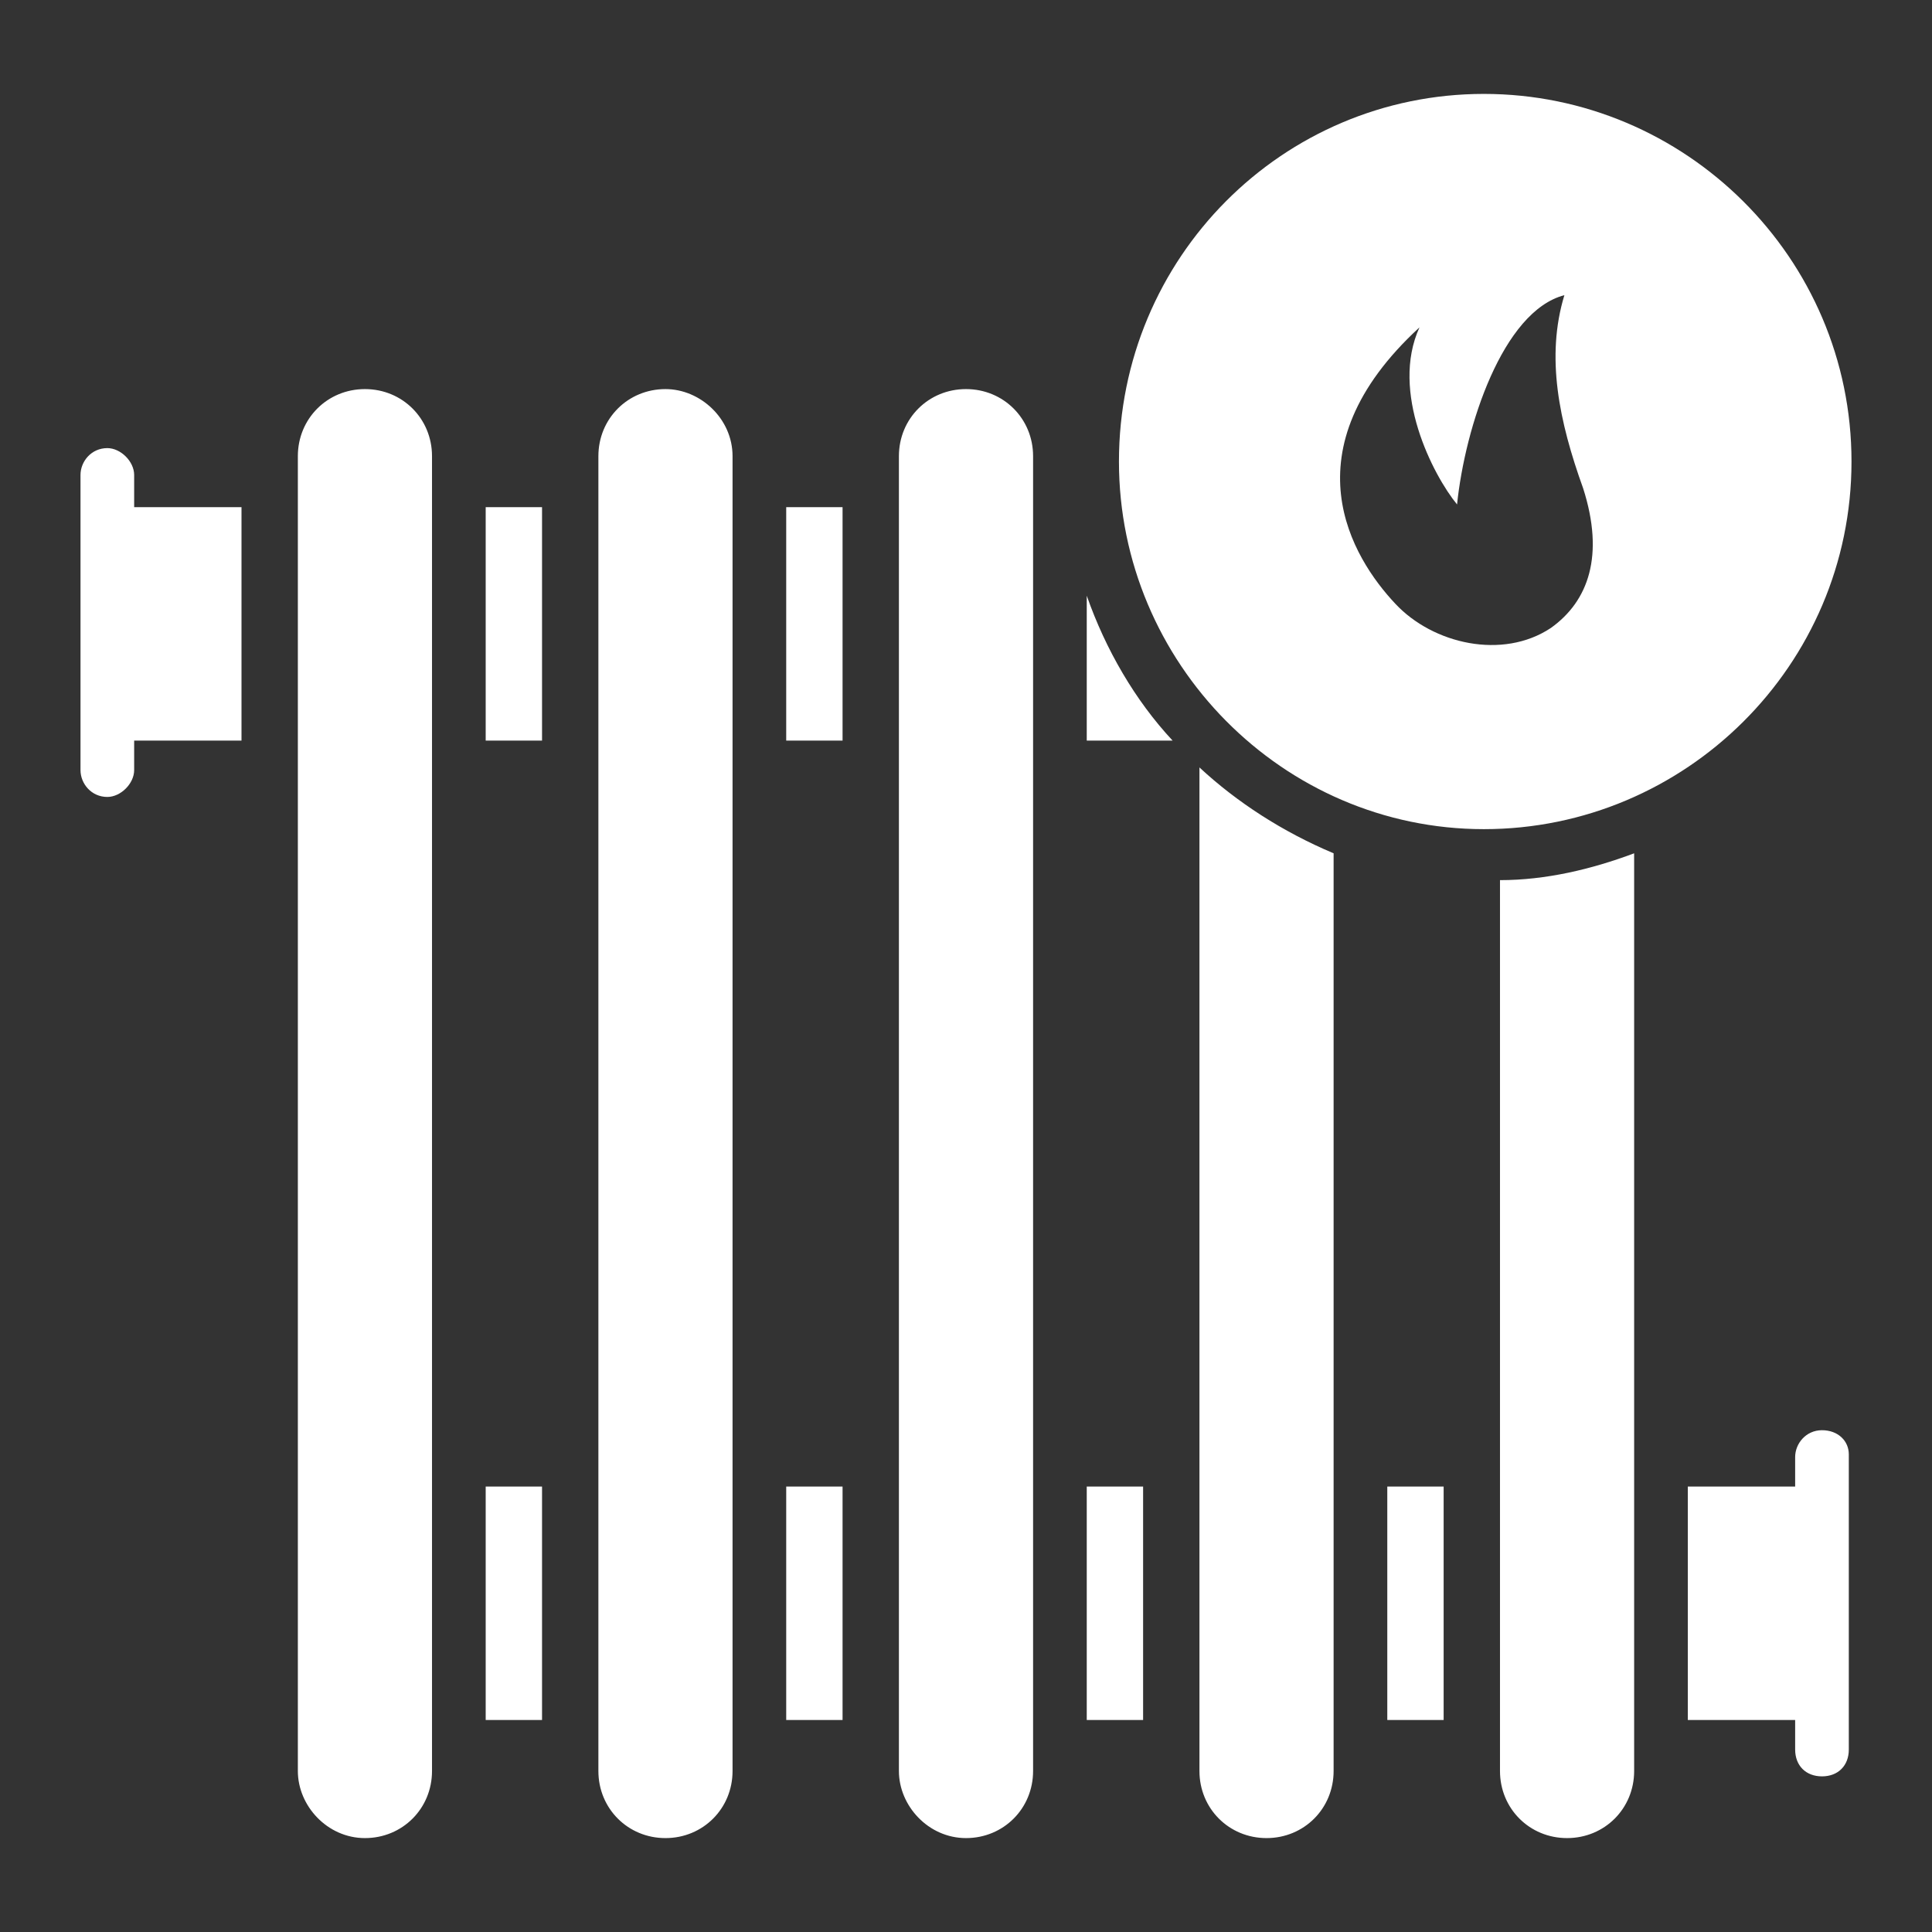<svg width="120" height="120" viewBox="0 0 120 120" fill="none" xmlns="http://www.w3.org/2000/svg">
<rect x="0" y="0" width="120" height="120" fill="#333333" stroke="none"/>
<path d="M101.5 53V110C101.5 112.333 99.667 114.167 97.333 114.167C95 114.167 93.167 112.333 93.167 110V54.667C96 54.667 98.833 54 101.5 53ZM82.833 53V110C82.833 112.333 81 114.167 78.667 114.167C76.333 114.167 74.5 112.333 74.5 110V47.667C76.833 49.833 79.667 51.667 82.833 53ZM64.167 28.333V110C64.167 112.333 62.333 114.167 60 114.167C57.667 114.167 55.833 112.167 55.833 110V28.333C55.833 26 57.667 24.167 60 24.167C62.333 24.167 64.167 26 64.167 28.333ZM45.5 28.333V110C45.5 112.333 43.667 114.167 41.333 114.167C39 114.167 37.167 112.333 37.167 110V28.333C37.167 26 39 24.167 41.333 24.167C43.5 24.167 45.5 26 45.5 28.333ZM26.833 28.333V110C26.833 112.333 25 114.167 22.667 114.167C20.333 114.167 18.5 112.167 18.5 110V28.333C18.5 26 20.333 24.167 22.667 24.167C25 24.167 26.833 26 26.833 28.333ZM72.833 46H67.5V37C68.667 40.333 70.5 43.5 72.833 46ZM48.833 31.5H52.333V46H48.833V31.5ZM8.333 31.5H15V46H8.333V47.833C8.333 48.667 7.5 49.5 6.667 49.5C5.667 49.5 5 48.667 5 47.833V29.5C5 28.667 5.667 27.833 6.667 27.833C7.5 27.833 8.333 28.667 8.333 29.5V31.5ZM48.833 92.333H52.333V106.833H48.833V92.333ZM30.167 31.5H33.667V46H30.167V31.5ZM30.167 92.333H33.667V106.833H30.167V92.333ZM114.833 90.333V108.667C114.833 109.667 114.167 110.333 113.167 110.333C112.167 110.333 111.5 109.667 111.5 108.667V106.833H104.833V92.333H111.5V90.5C111.5 89.667 112.167 88.833 113.167 88.833C114.167 88.833 114.833 89.5 114.833 90.333ZM67.5 92.333H71V106.833H67.5V92.333ZM86.167 92.333H89.667V106.833H86.167V92.333ZM92.167 5.833C79.667 5.833 69.5 16 69.5 28.667C69.5 41.167 79.667 51.5 92.167 51.5C104.667 51.5 115 41.333 115 28.667C115 16 104.667 5.833 92.167 5.833ZM96.333 39C93.333 41 89 40 86.667 37.5C84 34.667 79.833 28 88.167 20.333C86.333 24.333 89 29.5 90.5 31.333C91 26.5 93.333 19.333 97.167 18.333C96 22.167 96.833 26.167 98.333 30.333C99.667 34.5 98.667 37.333 96.333 39Z" fill="white"/>
</svg>
